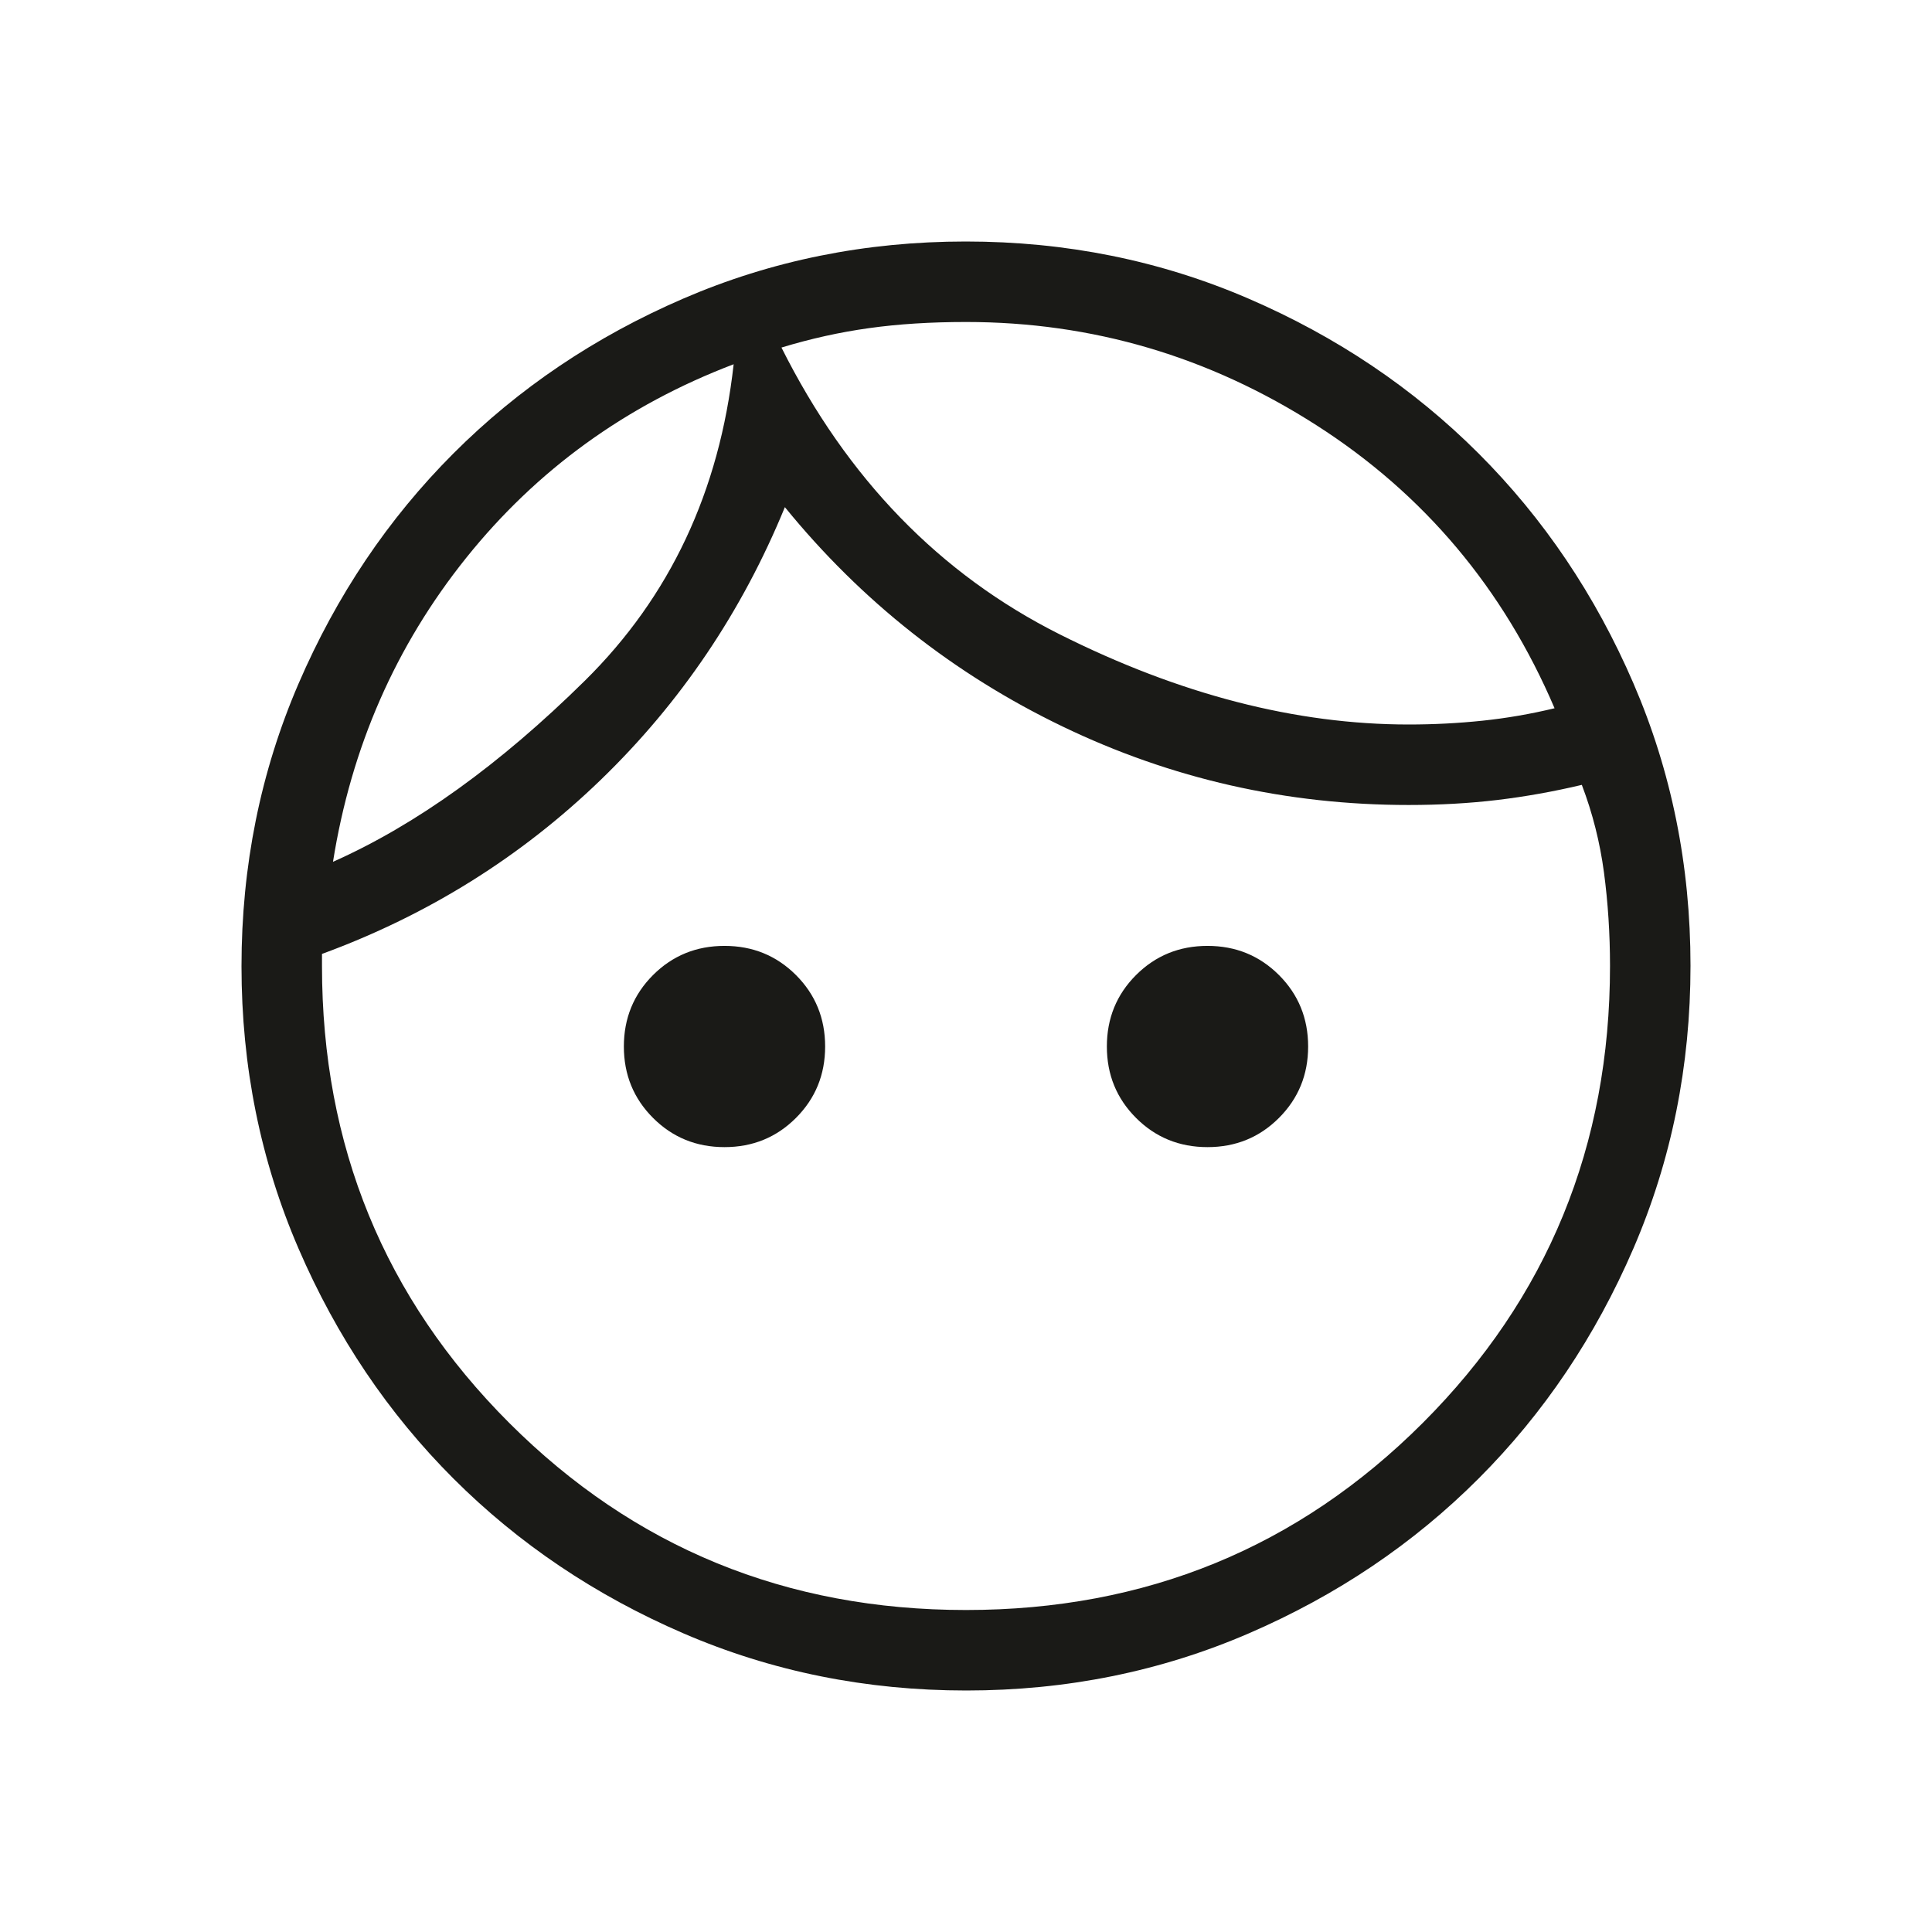 <svg width="56" height="56" viewBox="0 0 56 56" fill="none" xmlns="http://www.w3.org/2000/svg">
<g clip-path="url(#clip0_623_1645)">
<mask id="mask0_623_1645" style="mask-type:alpha" maskUnits="userSpaceOnUse" x="0" y="0" width="56" height="56">
<rect width="56" height="56" fill="#D9D9D9"/>
</mask>
<g mask="url(#mask0_623_1645)">
<path d="M21 33.25C20.183 33.25 19.493 32.968 18.929 32.404C18.365 31.84 18.083 31.15 18.083 30.333C18.083 29.517 18.365 28.826 18.929 28.262C19.493 27.699 20.183 27.417 21 27.417C21.817 27.417 22.507 27.699 23.071 28.262C23.635 28.826 23.917 29.517 23.917 30.333C23.917 31.15 23.635 31.84 23.071 32.404C22.507 32.968 21.817 33.25 21 33.25ZM35 33.25C34.183 33.25 33.493 32.968 32.929 32.404C32.365 31.84 32.083 31.15 32.083 30.333C32.083 29.517 32.365 28.826 32.929 28.262C33.493 27.699 34.183 27.417 35 27.417C35.817 27.417 36.507 27.699 37.071 28.262C37.635 28.826 37.917 29.517 37.917 30.333C37.917 31.15 37.635 31.84 37.071 32.404C36.507 32.968 35.817 33.25 35 33.25ZM28 46.667C33.211 46.667 37.625 44.858 41.242 41.242C44.858 37.625 46.667 33.211 46.667 28C46.667 27.067 46.608 26.163 46.492 25.288C46.375 24.413 46.161 23.567 45.85 22.75C45.033 22.944 44.217 23.09 43.4 23.188C42.583 23.285 41.728 23.333 40.833 23.333C37.294 23.333 33.95 22.575 30.8 21.058C27.65 19.542 24.967 17.422 22.75 14.7C21.506 17.733 19.726 20.368 17.413 22.604C15.099 24.84 12.406 26.522 9.333 27.65V28C9.333 33.211 11.142 37.625 14.758 41.242C18.375 44.858 22.789 46.667 28 46.667ZM28.008 49C25.104 49 22.374 48.449 19.817 47.347C17.261 46.245 15.037 44.749 13.146 42.86C11.255 40.971 9.758 38.749 8.655 36.195C7.552 33.641 7 30.912 7 28.008C7 25.104 7.551 22.374 8.653 19.817C9.755 17.261 11.251 15.037 13.14 13.146C15.029 11.255 17.251 9.758 19.805 8.655C22.359 7.552 25.088 7 27.992 7C30.896 7 33.626 7.551 36.183 8.653C38.739 9.755 40.963 11.251 42.854 13.14C44.745 15.029 46.242 17.251 47.345 19.805C48.448 22.359 49 25.088 49 27.992C49 30.896 48.449 33.626 47.347 36.183C46.245 38.739 44.749 40.963 42.86 42.854C40.971 44.745 38.749 46.242 36.195 47.345C33.641 48.448 30.912 49 28.008 49ZM22.651 10.074C24.554 13.873 27.242 16.643 30.715 18.386C34.188 20.129 37.561 21 40.833 21C41.557 21 42.27 20.963 42.969 20.89C43.669 20.817 44.366 20.696 45.06 20.529C43.577 17.059 41.278 14.325 38.163 12.329C35.049 10.332 31.661 9.333 28 9.333C26.977 9.333 26.041 9.392 25.191 9.511C24.341 9.629 23.495 9.817 22.651 10.074ZM9.652 24.98C12.054 23.912 14.488 22.162 16.953 19.73C19.418 17.298 20.855 14.241 21.265 10.558C18.145 11.746 15.562 13.616 13.515 16.167C11.469 18.719 10.181 21.657 9.652 24.98Z" fill="#1A1A17"/>
</g>
</g>
<defs>
<clipPath id="clip0_623_1645">
<rect width="56" height="56" fill="white"/>
</clipPath>
</defs>
</svg>
